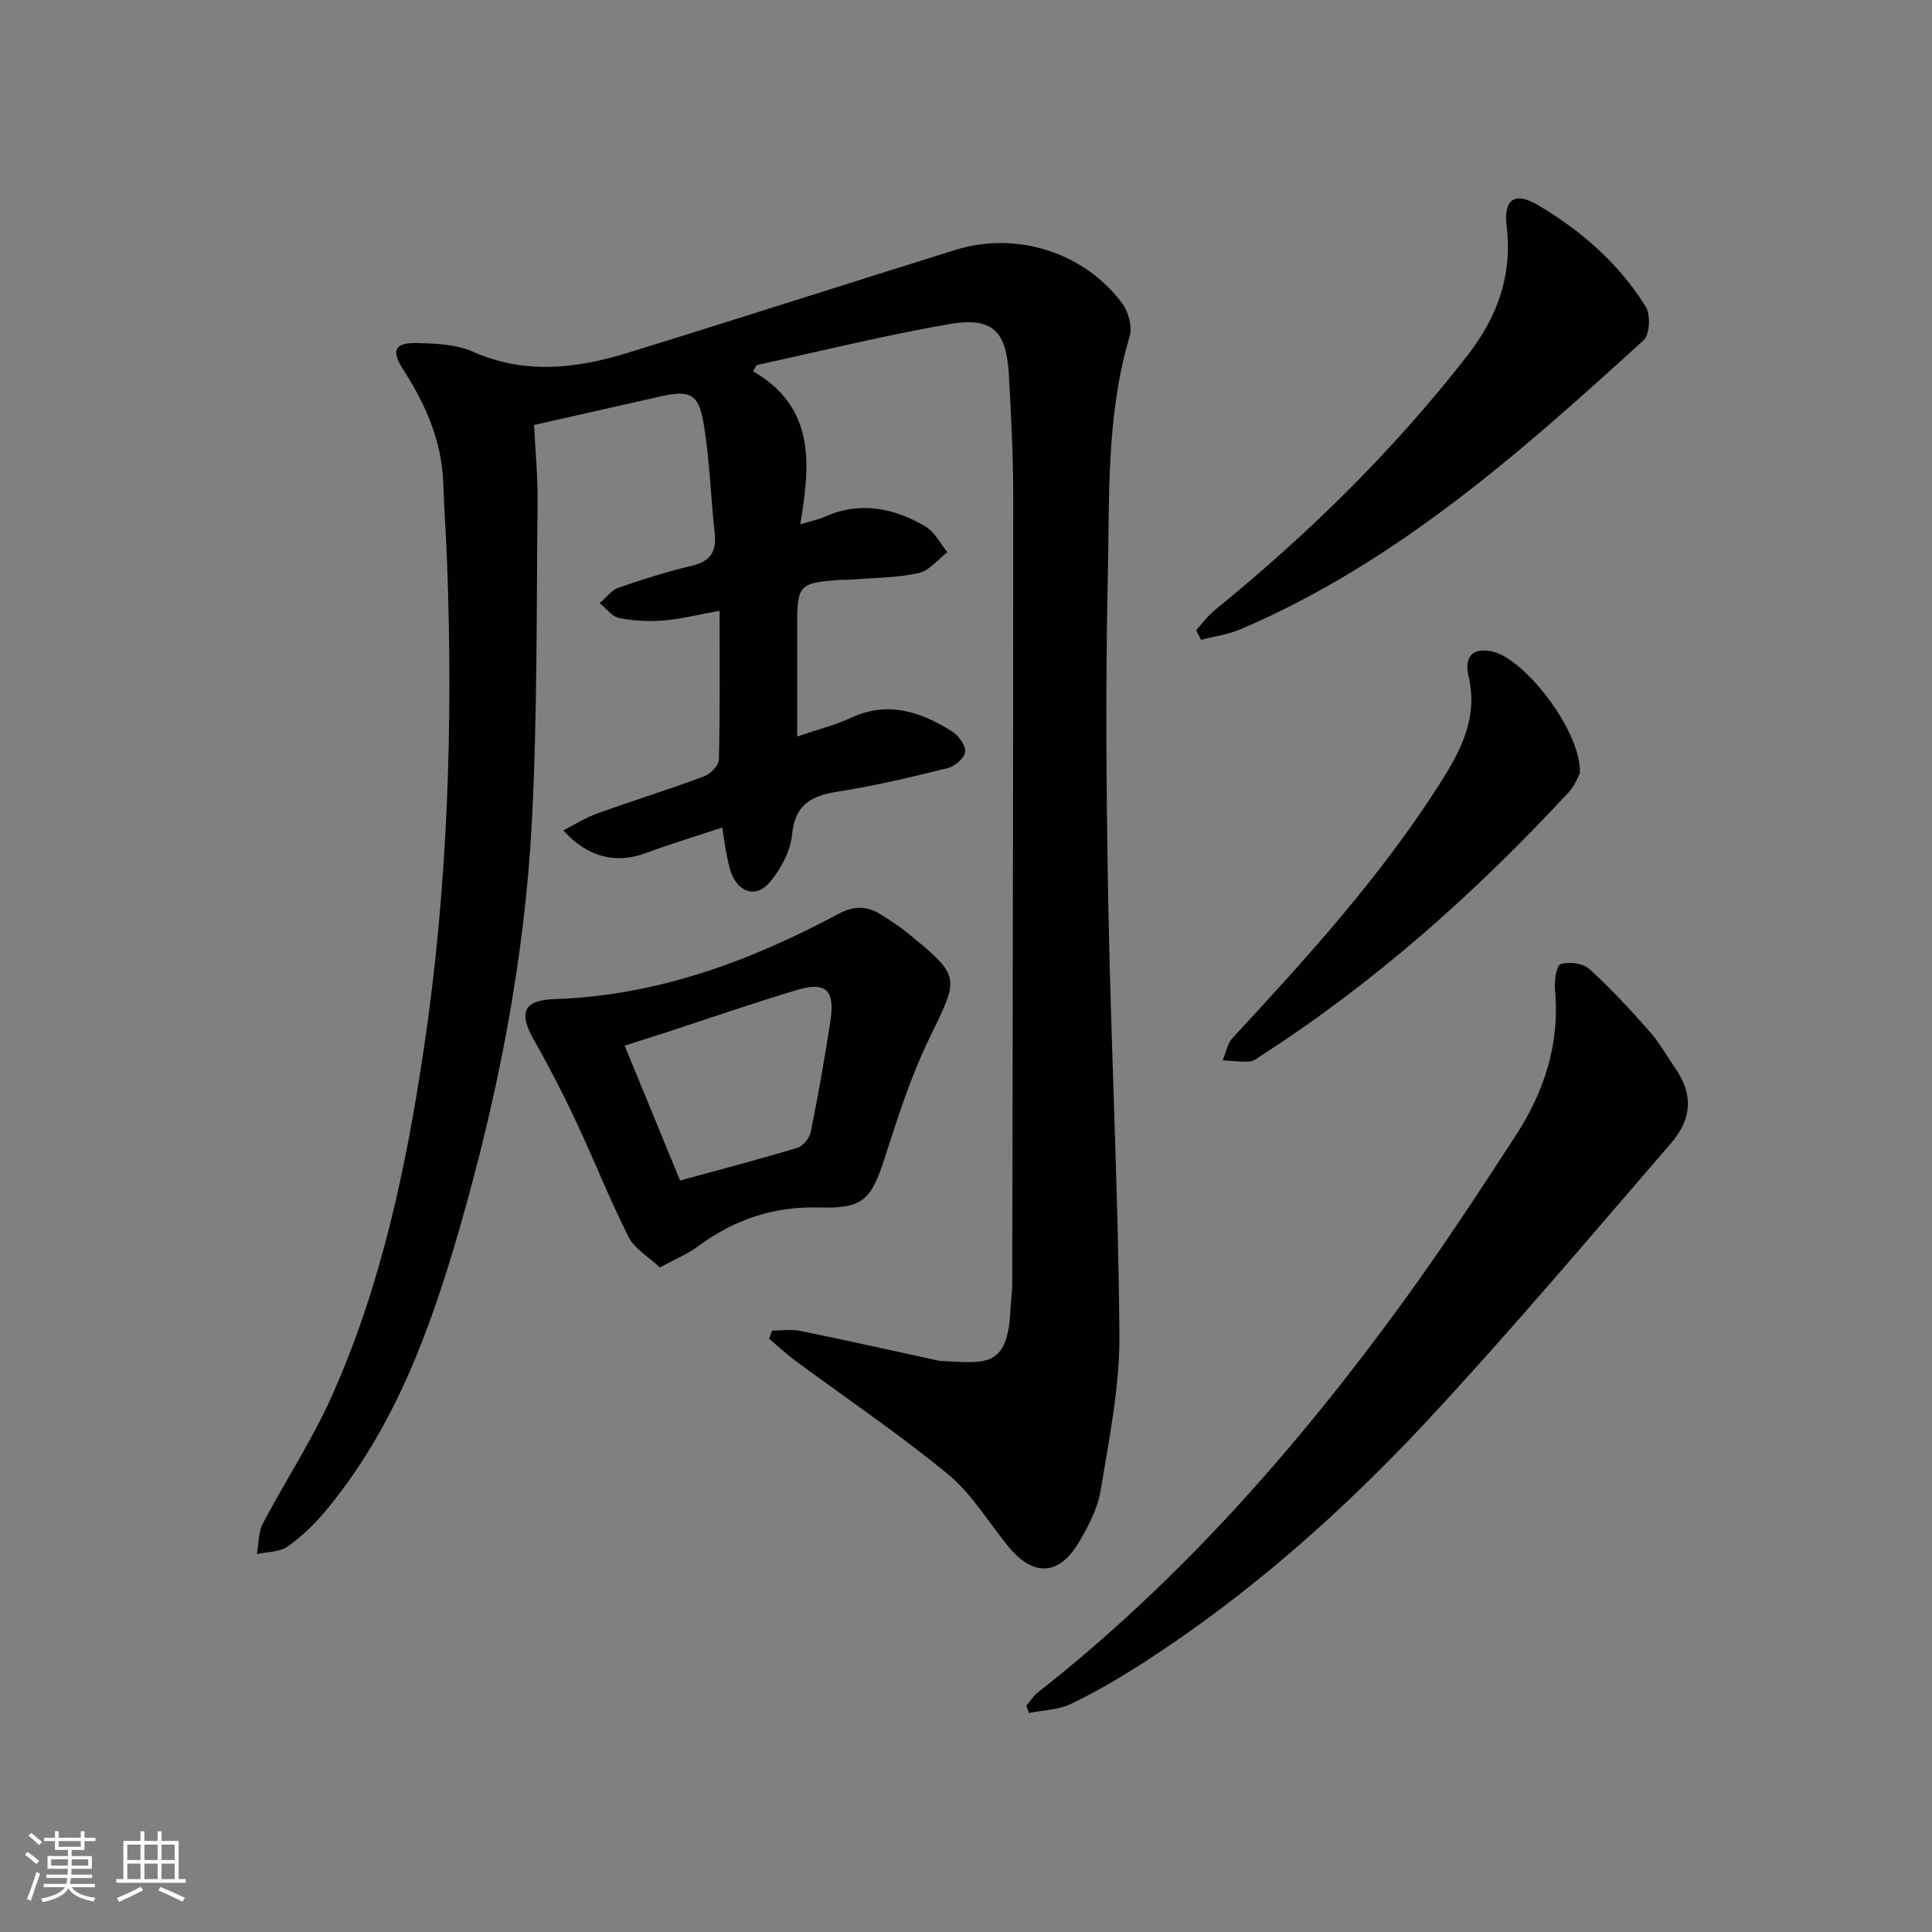 <svg enable-background="new 0 0 400 400" viewBox="0 0 400 400" xmlns="http://www.w3.org/2000/svg"><rect x="0" y="0" width="400" height="400" fill="#808080" stroke="none"/><g fill="#010104"><path d="m155.9 76.86c12.95 7.49 11.88 19.26 9.78 31.71 2.28-.7 3.72-.98 5.02-1.56 7.36-3.29 14.35-1.87 20.91 1.99 1.9 1.12 3.05 3.52 4.54 5.33-1.97 1.5-3.76 3.84-5.95 4.32-4.51.98-9.23.97-13.87 1.35-.83.07-1.67.01-2.5.07-8.36.59-8.78 1.04-8.78 9.35v23.07c4.19-1.44 7.89-2.37 11.3-3.94 7.59-3.49 14.29-1.14 20.71 2.84 1.36.85 2.88 2.9 2.76 4.26-.1 1.26-2.14 3.02-3.61 3.38-7.55 1.87-15.14 3.68-22.82 4.88-5.52.87-8.82 2.71-9.41 8.96-.32 3.37-2.3 6.95-4.5 9.67-2.77 3.42-6.47 2.38-8.06-1.75-.53-1.38-.78-2.88-1.07-4.35-.29-1.45-.46-2.93-.8-5.11-5.4 1.79-10.71 3.39-15.91 5.31-6.07 2.25-12.03.88-17.01-4.72 2.45-1.24 4.63-2.65 7.01-3.5 7.34-2.63 14.8-4.95 22.11-7.67 1.32-.49 3.06-2.26 3.09-3.47.25-10.14.14-20.29.14-30.83-4.09.74-7.76 1.68-11.48 2-3.07.26-6.26.11-9.27-.49-1.51-.3-2.73-2.01-4.08-3.08 1.29-1.1 2.41-2.68 3.91-3.2 5.01-1.75 10.09-3.34 15.25-4.57 3.84-.92 5.07-2.97 4.66-6.72-.83-7.58-1.03-15.25-2.3-22.75-1.04-6.17-2.89-6.91-8.94-5.56-8.56 1.92-17.11 3.87-26.16 5.91.24 4.98.79 10.55.73 16.11-.24 22.1-.03 44.23-1.2 66.29-1.52 28.62-7.08 56.68-15.03 84.21-6.03 20.86-13.45 41.14-27.6 58.15-2.32 2.79-5.01 5.39-7.96 7.46-1.65 1.16-4.18 1.07-6.32 1.54.38-2.12.28-4.5 1.24-6.33 4.63-8.82 10.17-17.21 14.23-26.28 10.26-22.91 15.41-47.31 19.09-72 4.97-33.34 6.06-66.9 4.82-100.55-.2-5.48-.61-10.95-.79-16.43-.28-8.8-3.65-16.44-8.33-23.69-2.51-3.89-1.76-5.54 2.78-5.44 3.93.08 8.2.25 11.69 1.79 10.81 4.78 21.47 3.49 32.11.21 22.64-6.98 45.2-14.26 67.82-21.3 12.61-3.92 26.54.48 34.46 11.03 1.32 1.76 2.17 4.89 1.57 6.89-4.89 16.39-4.15 33.29-4.52 50-.51 22.81-.31 45.65.12 68.47.56 29.44 2.07 58.87 2.28 88.31.08 10.67-2.12 21.41-3.86 32.03-.62 3.8-2.56 7.55-4.57 10.92-4.17 6.96-9.47 7.07-14.65.7-4.09-5.03-7.54-10.85-12.45-14.89-10.11-8.32-21.02-15.67-31.56-23.47-1.9-1.4-3.63-3.03-5.43-4.56.2-.56.4-1.11.6-1.67 1.94 0 3.94-.32 5.81.05 9.11 1.85 18.18 3.89 27.27 5.86.65.14 1.3.35 1.96.38 9.12.42 13.82 1.58 14.33-10.79.07-1.66.36-3.31.36-4.96.1-54.32.21-108.64.21-162.96 0-8.47-.43-16.95-.9-25.42-.51-9.25-3.41-12.1-12.53-10.52-13.31 2.32-26.46 5.58-39.68 8.45-.25.44-.51.86-.77 1.28z"/><path d="m212.47 353.18c.8-.94 1.46-2.04 2.41-2.78 29.43-23.12 53.87-50.93 75.77-81.06 8.11-11.15 15.67-22.71 23.19-34.27 5.94-9.13 9.15-19.11 8.1-30.23-.17-1.79.32-4.98 1.19-5.24 1.76-.53 4.6-.17 5.92 1.02 4.41 3.99 8.47 8.39 12.42 12.86 2.07 2.34 3.61 5.14 5.4 7.73 3.6 5.18 3.6 10.27-.93 15.51-16.53 19.12-32.83 38.47-50.03 56.97-17.7 19.03-37.1 36.32-59.05 50.47-4.88 3.14-9.92 6.11-15.14 8.62-2.59 1.25-5.75 1.28-8.66 1.87-.2-.49-.39-.98-.59-1.47z"/><path d="m136.61 262.41c-2.29-2.17-5.21-3.82-6.47-6.32-3.96-7.84-7.18-16.05-10.92-24-2.68-5.7-5.57-11.31-8.68-16.78-3.27-5.76-2.17-8.25 4.49-8.47 21.09-.72 40.25-7.84 58.57-17.63 3.26-1.74 5.93-1.68 8.82.16 1.82 1.16 3.67 2.31 5.33 3.67 11.3 9.24 10.9 9.08 4.62 22.02-3.81 7.84-6.49 16.28-9.18 24.61-2.82 8.77-4.49 10.6-13.66 10.33-9.43-.27-17.62 2.54-25.1 8.1-2.08 1.54-4.57 2.54-7.82 4.31zm4.19-18c8.78-2.4 16.6-4.44 24.32-6.78 1.17-.36 2.5-2.04 2.75-3.31 1.53-7.63 2.9-15.29 4.07-22.99.97-6.38-.96-8.17-7.07-6.33-9.05 2.72-17.98 5.82-26.97 8.75-2.74.89-5.49 1.76-8.57 2.74 4.06 9.89 7.83 19.06 11.47 27.92z"/><path d="m247.65 130.48c1.26-1.39 2.38-2.96 3.82-4.13 19.31-15.69 36.95-32.99 52.28-52.66 6.25-8.02 9.4-16.6 8.19-26.83-.67-5.65 1.63-7.27 6.56-4.35 8.95 5.3 16.74 12.11 22.25 21.03 1.02 1.66.81 5.75-.47 6.91-25.47 23.21-51.23 46.09-83.47 59.84-2.56 1.09-5.43 1.47-8.16 2.18-.35-.66-.67-1.33-1-1.99z"/><path d="m327.1 160.07c-.34.61-1.01 2.54-2.28 3.91-19.07 20.59-39.86 39.18-63.51 54.44-.83.54-1.72 1.29-2.62 1.35-1.83.13-3.69-.14-5.54-.25.66-1.56.95-3.46 2.04-4.62 15.51-16.75 30.85-33.61 43.12-53 4.26-6.74 7.74-13.42 5.73-21.91-1-4.22 1.05-5.9 4.82-5.13 6.85 1.41 18.62 16.71 18.24 25.21z"/></g><path d="m5.17 384 .55-.58c.85.61 1.65 1.24 2.4 1.87l-.59.64c-.83-.73-1.62-1.38-2.36-1.93m1.22 9.53-.82-.34c.71-1.76 1.37-3.64 1.98-5.63.24.13.5.25.76.36-.6 1.67-1.24 3.54-1.92 5.61m-.5-13.5.57-.54c.56.44 1.31 1.06 2.26 1.87l-.64.64c-.68-.66-1.41-1.32-2.19-1.97m3.25.46h2.24v-1.36h.77v1.36h4.57v-1.36h.76v1.36h2.28v.69h-2.28v1.84h-2.64v1.26h4.18v2.64h-4.21c0 .45-.02.86-.05 1.21h4.32v.69h-4.38c-.04.34-.1.75-.19 1.22h5.15v.69h-4.82c.87 1.19 2.51 1.92 4.93 2.19-.17.31-.3.57-.37.76-2.77-.49-4.52-1.41-5.26-2.76-.56 1.26-2.3 2.23-5.24 2.9-.12-.25-.26-.48-.43-.72 2.73-.55 4.38-1.34 4.96-2.38h-4.38v-.69h4.65c.1-.38.17-.79.21-1.22h-4.32v-.69h4.4c.03-.34.05-.75.05-1.21h-4.2v-2.64h4.23v-1.26h-2.69v-1.84h-2.24zm1.46 4.46v1.29h3.45c.01-.4.02-.57.01-.53v-.32-.45h-3.46zm1.55-2.59h4.57v-1.19h-4.57zm6.11 2.59h-3.42v.77c-.01.19-.01.37-.02.53h3.44z" fill="#fcfbfa"/><path d="m32.63 379.16h.82v1.98h3.54v7.89h1.46v.78h-14.37v-.78h1.46v-7.89h3.54v-1.98h.82v1.98h2.73zm-3.49 11.48.5.73c-1.61.82-3.28 1.63-5 2.41-.13-.27-.28-.55-.44-.82 1.75-.72 3.4-1.49 4.94-2.32m-2.78-5.55h2.73v-3.18h-2.73zm0 3.95h2.73v-3.2h-2.73zm3.54-3.95h2.73v-3.18h-2.73zm0 3.95h2.73v-3.2h-2.73zm7.89 4.68c-1.84-.92-3.51-1.7-5.02-2.32l.45-.73c1.89.8 3.57 1.55 5.04 2.23zm-1.62-11.81h-2.73v3.18h2.73zm-2.73 7.13h2.73v-3.2h-2.73z" fill="#fcfbfa"/></svg>